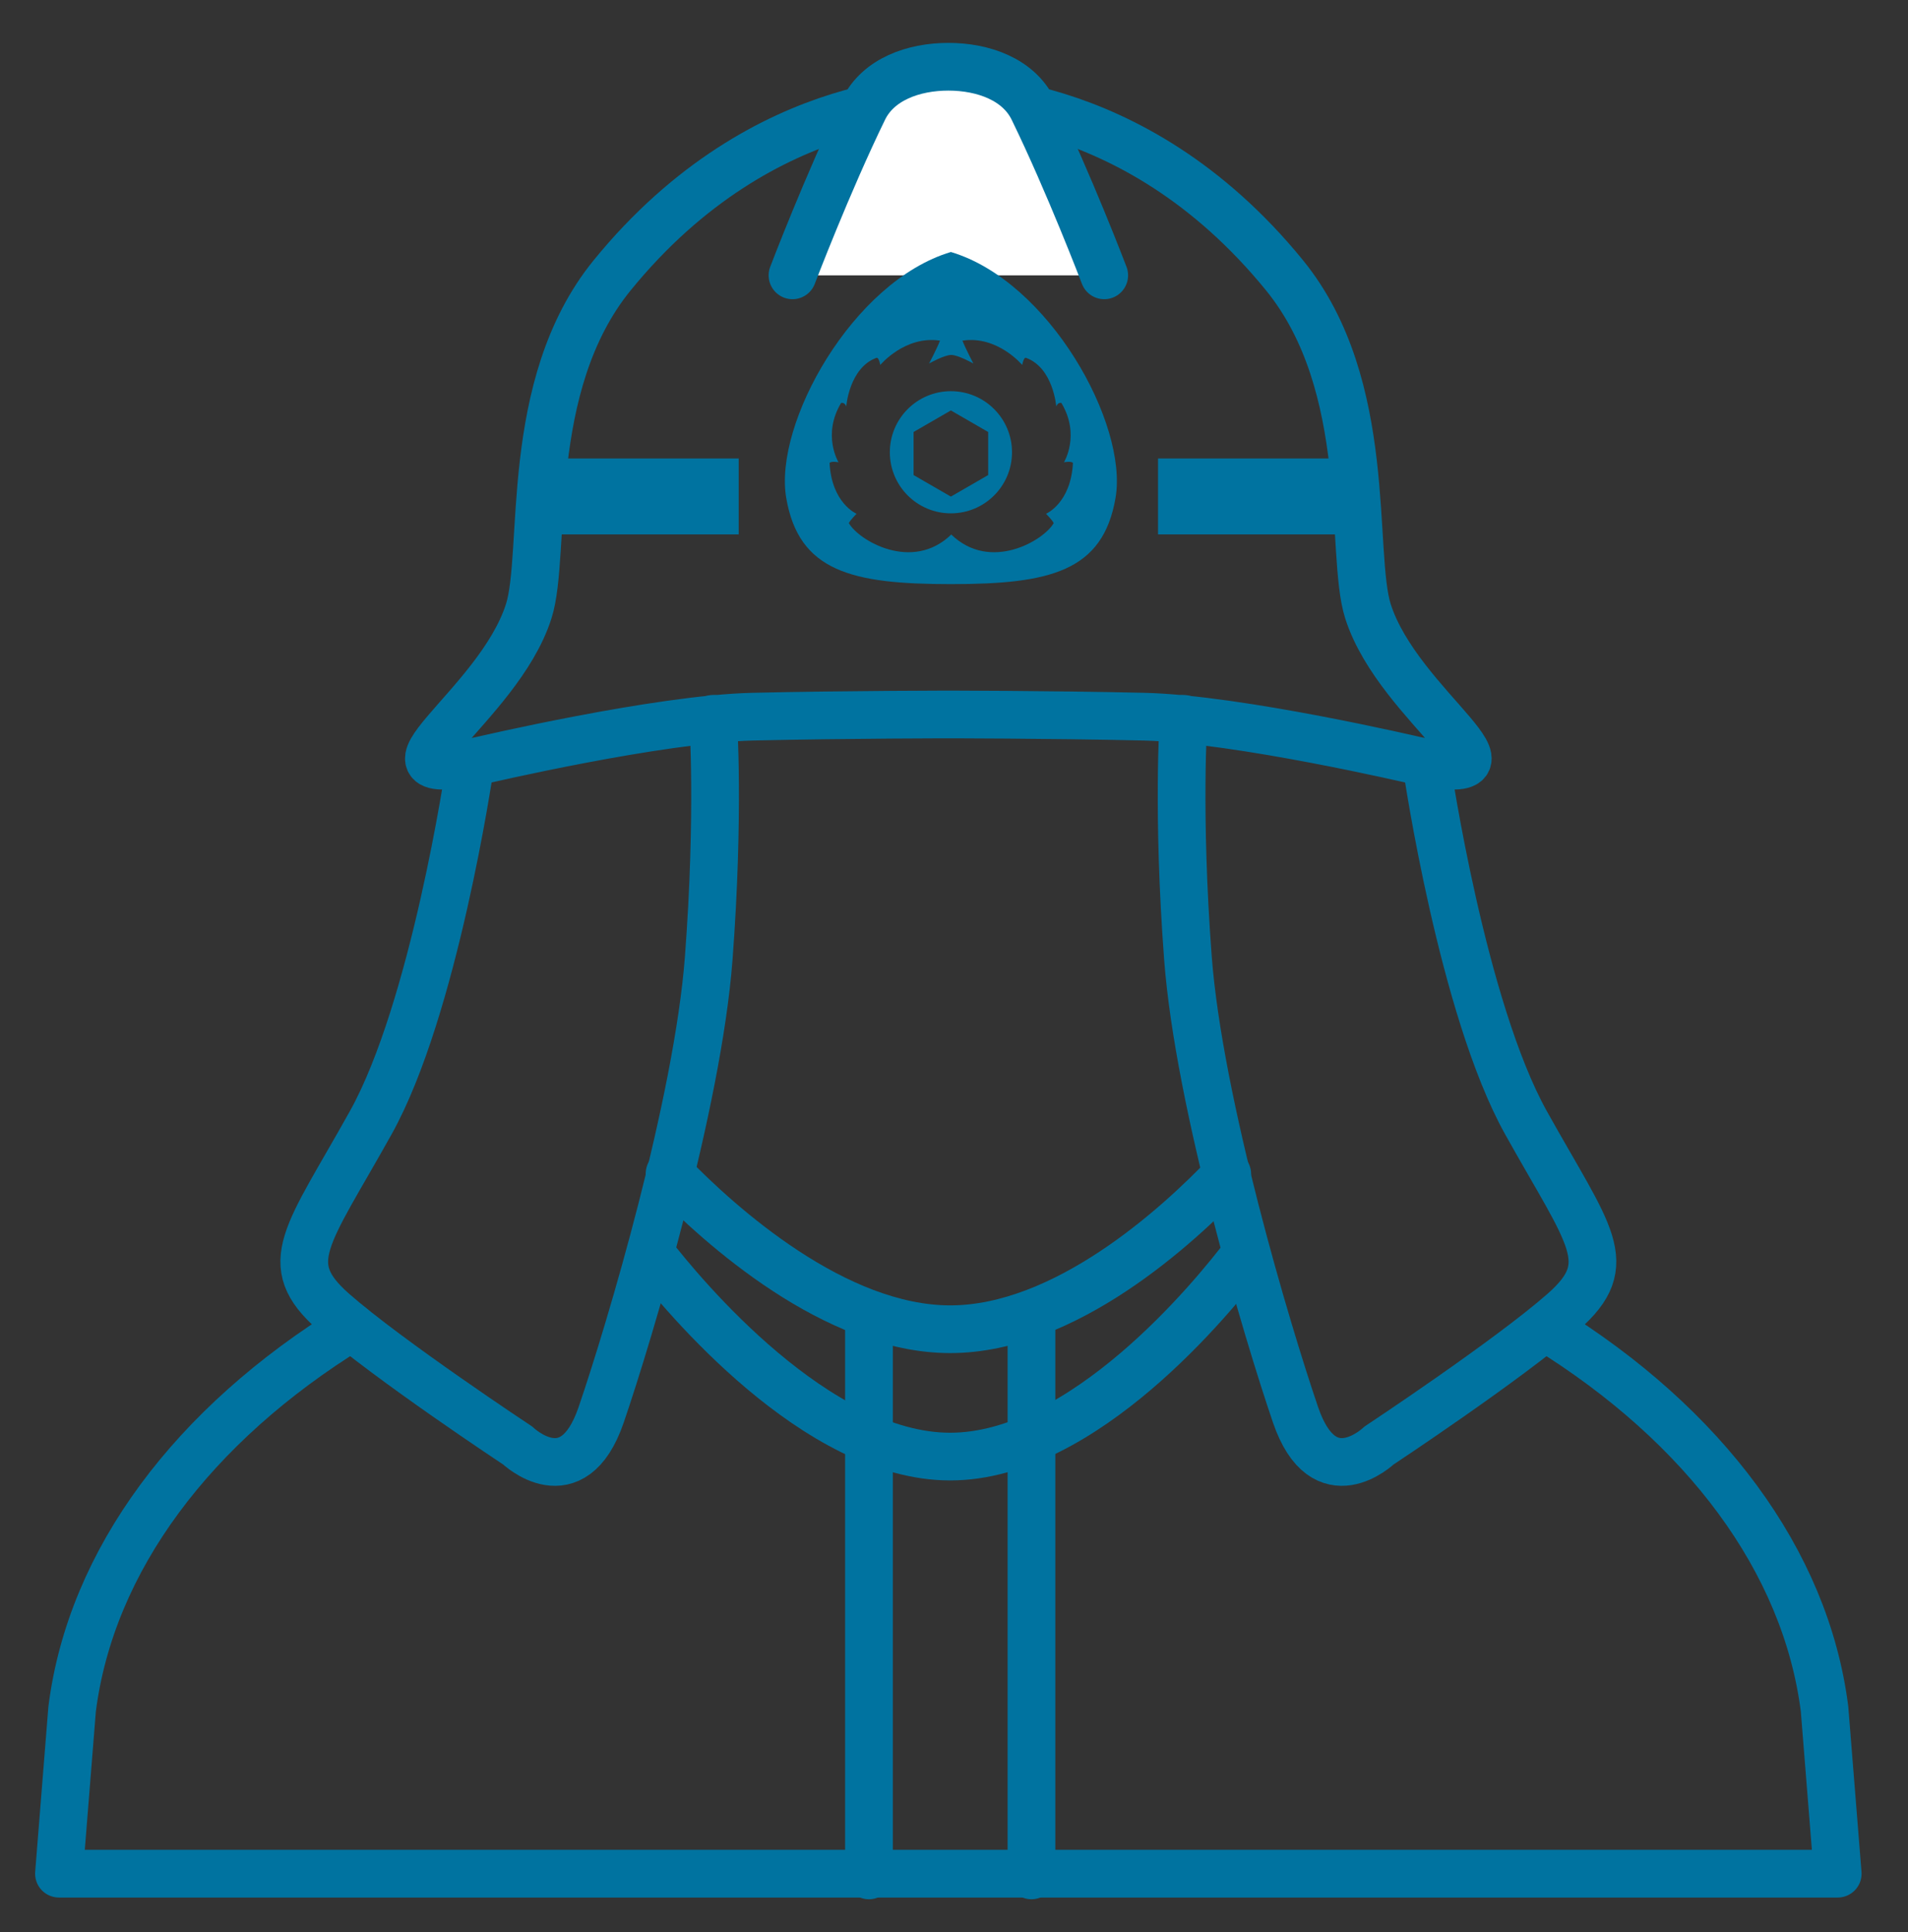 <?xml version="1.0" encoding="utf-8"?>
<!-- Generator: Adobe Illustrator 16.0.0, SVG Export Plug-In . SVG Version: 6.00 Build 0)  -->
<!DOCTYPE svg PUBLIC "-//W3C//DTD SVG 1.1//EN" "http://www.w3.org/Graphics/SVG/1.1/DTD/svg11.dtd">
<svg version="1.1" id="レイヤー_1" xmlns="http://www.w3.org/2000/svg" xmlns:xlink="http://www.w3.org/1999/xlink" x="0px"
	 y="0px" width="80px" height="81px" viewBox="0 0 80 81" enable-background="new 0 0 80 81" xml:space="preserve">
<rect x="0" y="0" width="80" height="81" fill="#333333" stroke="none"/>
<g>
	<path fill="none" stroke="#0073A0" stroke-width="2" stroke-linecap="round" stroke-linejoin="round" stroke-miterlimit="10" d="
		M19.684,32.252c0,0-1.473,10.032-4.142,14.819c-2.669,4.785-3.866,5.89-1.565,7.916c2.301,2.023,7.731,5.613,7.731,5.613
		s2.301,2.209,3.498-1.289c1.197-3.497,4.05-13.069,4.51-19.145c0.46-6.074,0.184-10.032,0.184-10.032"/>
	<rect x="22.813" y="19.22" fill="#0073A0" width="8.159" height="3.183"/>
	<path fill="none" stroke="#0073A0" stroke-width="2" stroke-linecap="round" stroke-linejoin="round" stroke-miterlimit="10" d="
		M39.408,29.951c0,0,4.603,0,8.561,0.093c3.957,0.091,11.413,1.84,11.413,1.84c5.338,1.104-0.737-2.209-2.025-6.259
		c-0.775-2.438,0.279-9.442-3.497-14.081c-6.443-7.916-14.204-7.372-14.204-7.372h0.212c0,0-7.759-0.544-14.203,7.372
		c-3.776,4.639-2.721,11.643-3.497,14.081c-1.289,4.05-7.363,7.363-2.025,6.259c0,0,7.456-1.749,11.414-1.84
		c3.958-0.093,8.56-0.093,8.56-0.093H39.408z"/>
	<path fill="none" stroke="#0073A0" stroke-width="2" stroke-linecap="round" stroke-linejoin="round" stroke-miterlimit="10" d="
		M59.842,32.252c0,0,1.473,10.032,4.143,14.819c2.668,4.785,3.865,5.89,1.564,7.916c-2.302,2.023-7.731,5.613-7.731,5.613
		s-2.302,2.209-3.498-1.289c-1.196-3.497-4.05-13.069-4.511-19.145c-0.459-6.074-0.184-10.032-0.184-10.032"/>
	<rect x="48.555" y="19.22" fill="#0073A0" width="8.158" height="3.183"/>
	
		<path fill="#FFFFFF" stroke="#0073A0" stroke-width="2" stroke-linecap="round" stroke-linejoin="round" stroke-miterlimit="10" d="
		M46.299,11.543c0,0-1.473-3.867-2.984-6.964c-0.609-1.249-2.083-1.781-3.552-1.781c-1.469,0-2.942,0.532-3.552,1.781
		c-1.51,3.097-2.983,6.964-2.983,6.964"/>
	<path fill="none" stroke="#0073A0" stroke-width="2" stroke-linecap="round" stroke-linejoin="round" stroke-miterlimit="10" d="
		M28.074,49.198c2.11,2.176,6.935,6.525,11.767,6.525c4.818,0,9.541-4.324,11.617-6.504"/>
	<path fill="none" stroke="#0073A0" stroke-width="2" stroke-linecap="round" stroke-linejoin="round" stroke-miterlimit="10" d="
		M27.277,52.542c1.352,1.748,6.953,8.52,12.563,8.52c5.585,0,11.041-6.705,12.396-8.495"/>
	
		<line fill="none" stroke="#0073A0" stroke-width="2" stroke-linecap="round" stroke-linejoin="round" stroke-miterlimit="10" x1="36.435" y1="78.619" x2="36.435" y2="55.446"/>
	
		<line fill="none" stroke="#0073A0" stroke-width="2" stroke-linecap="round" stroke-linejoin="round" stroke-miterlimit="10" x1="43.248" y1="55.446" x2="43.248" y2="78.619"/>
	<path fill="none" stroke="#0073A0" stroke-width="2" stroke-linecap="round" stroke-linejoin="round" stroke-miterlimit="10" d="
		M14.74,55.634C8.105,59.719,3.817,65.399,3.024,71.645l-0.552,6.902h74.581l-0.552-6.902c-0.79-6.23-5.06-11.897-11.665-15.979"/>
	<path fill="#0073A0" d="M39.87,16.399c-1.414,0-2.56,1.145-2.56,2.561c0,1.414,1.146,2.56,2.56,2.56
		c1.415,0,2.562-1.146,2.562-2.56C42.432,17.544,41.285,16.399,39.87,16.399z M41.433,19.915l-1.564,0.903l-1.564-0.903V18.11
		l1.564-0.904l1.564,0.904V19.915z"/>
	<path fill="#0073A0" d="M39.869,10.564c-4.125,1.231-7.431,7.208-6.905,10.302c0.527,3.095,2.758,3.621,6.905,3.621
		c4.148,0,6.378-0.526,6.905-3.621C47.3,17.772,43.994,11.795,39.869,10.564z M43.858,21.538c0,0,0.27,0.27,0.322,0.391
		c-0.403,0.719-2.652,2.069-4.295,0.479c-1.642,1.59-3.89,0.24-4.294-0.479c0.054-0.121,0.323-0.391,0.323-0.391
		s-1.042-0.439-1.131-2.129c0.071-0.09,0.376-0.03,0.376-0.03s-0.7-1.14,0.108-2.488c0.162-0.03,0.215,0.149,0.215,0.149
		s0.122-1.619,1.265-2.039c0.104-0.038,0.162,0.299,0.162,0.299s1.037-1.245,2.504-1.019c-0.135,0.344-0.458,0.958-0.458,0.958
		s0.632-0.359,0.928-0.359c0.296,0,0.929,0.359,0.929,0.359s-0.323-0.614-0.458-0.958c1.469-0.226,2.506,1.019,2.506,1.019
		s0.058-0.337,0.161-0.299c1.145,0.419,1.266,2.039,1.266,2.039s0.054-0.179,0.215-0.149c0.808,1.349,0.108,2.488,0.108,2.488
		s0.305-0.06,0.377,0.03C44.899,21.099,43.858,21.538,43.858,21.538z"/>
</g>
</svg>
